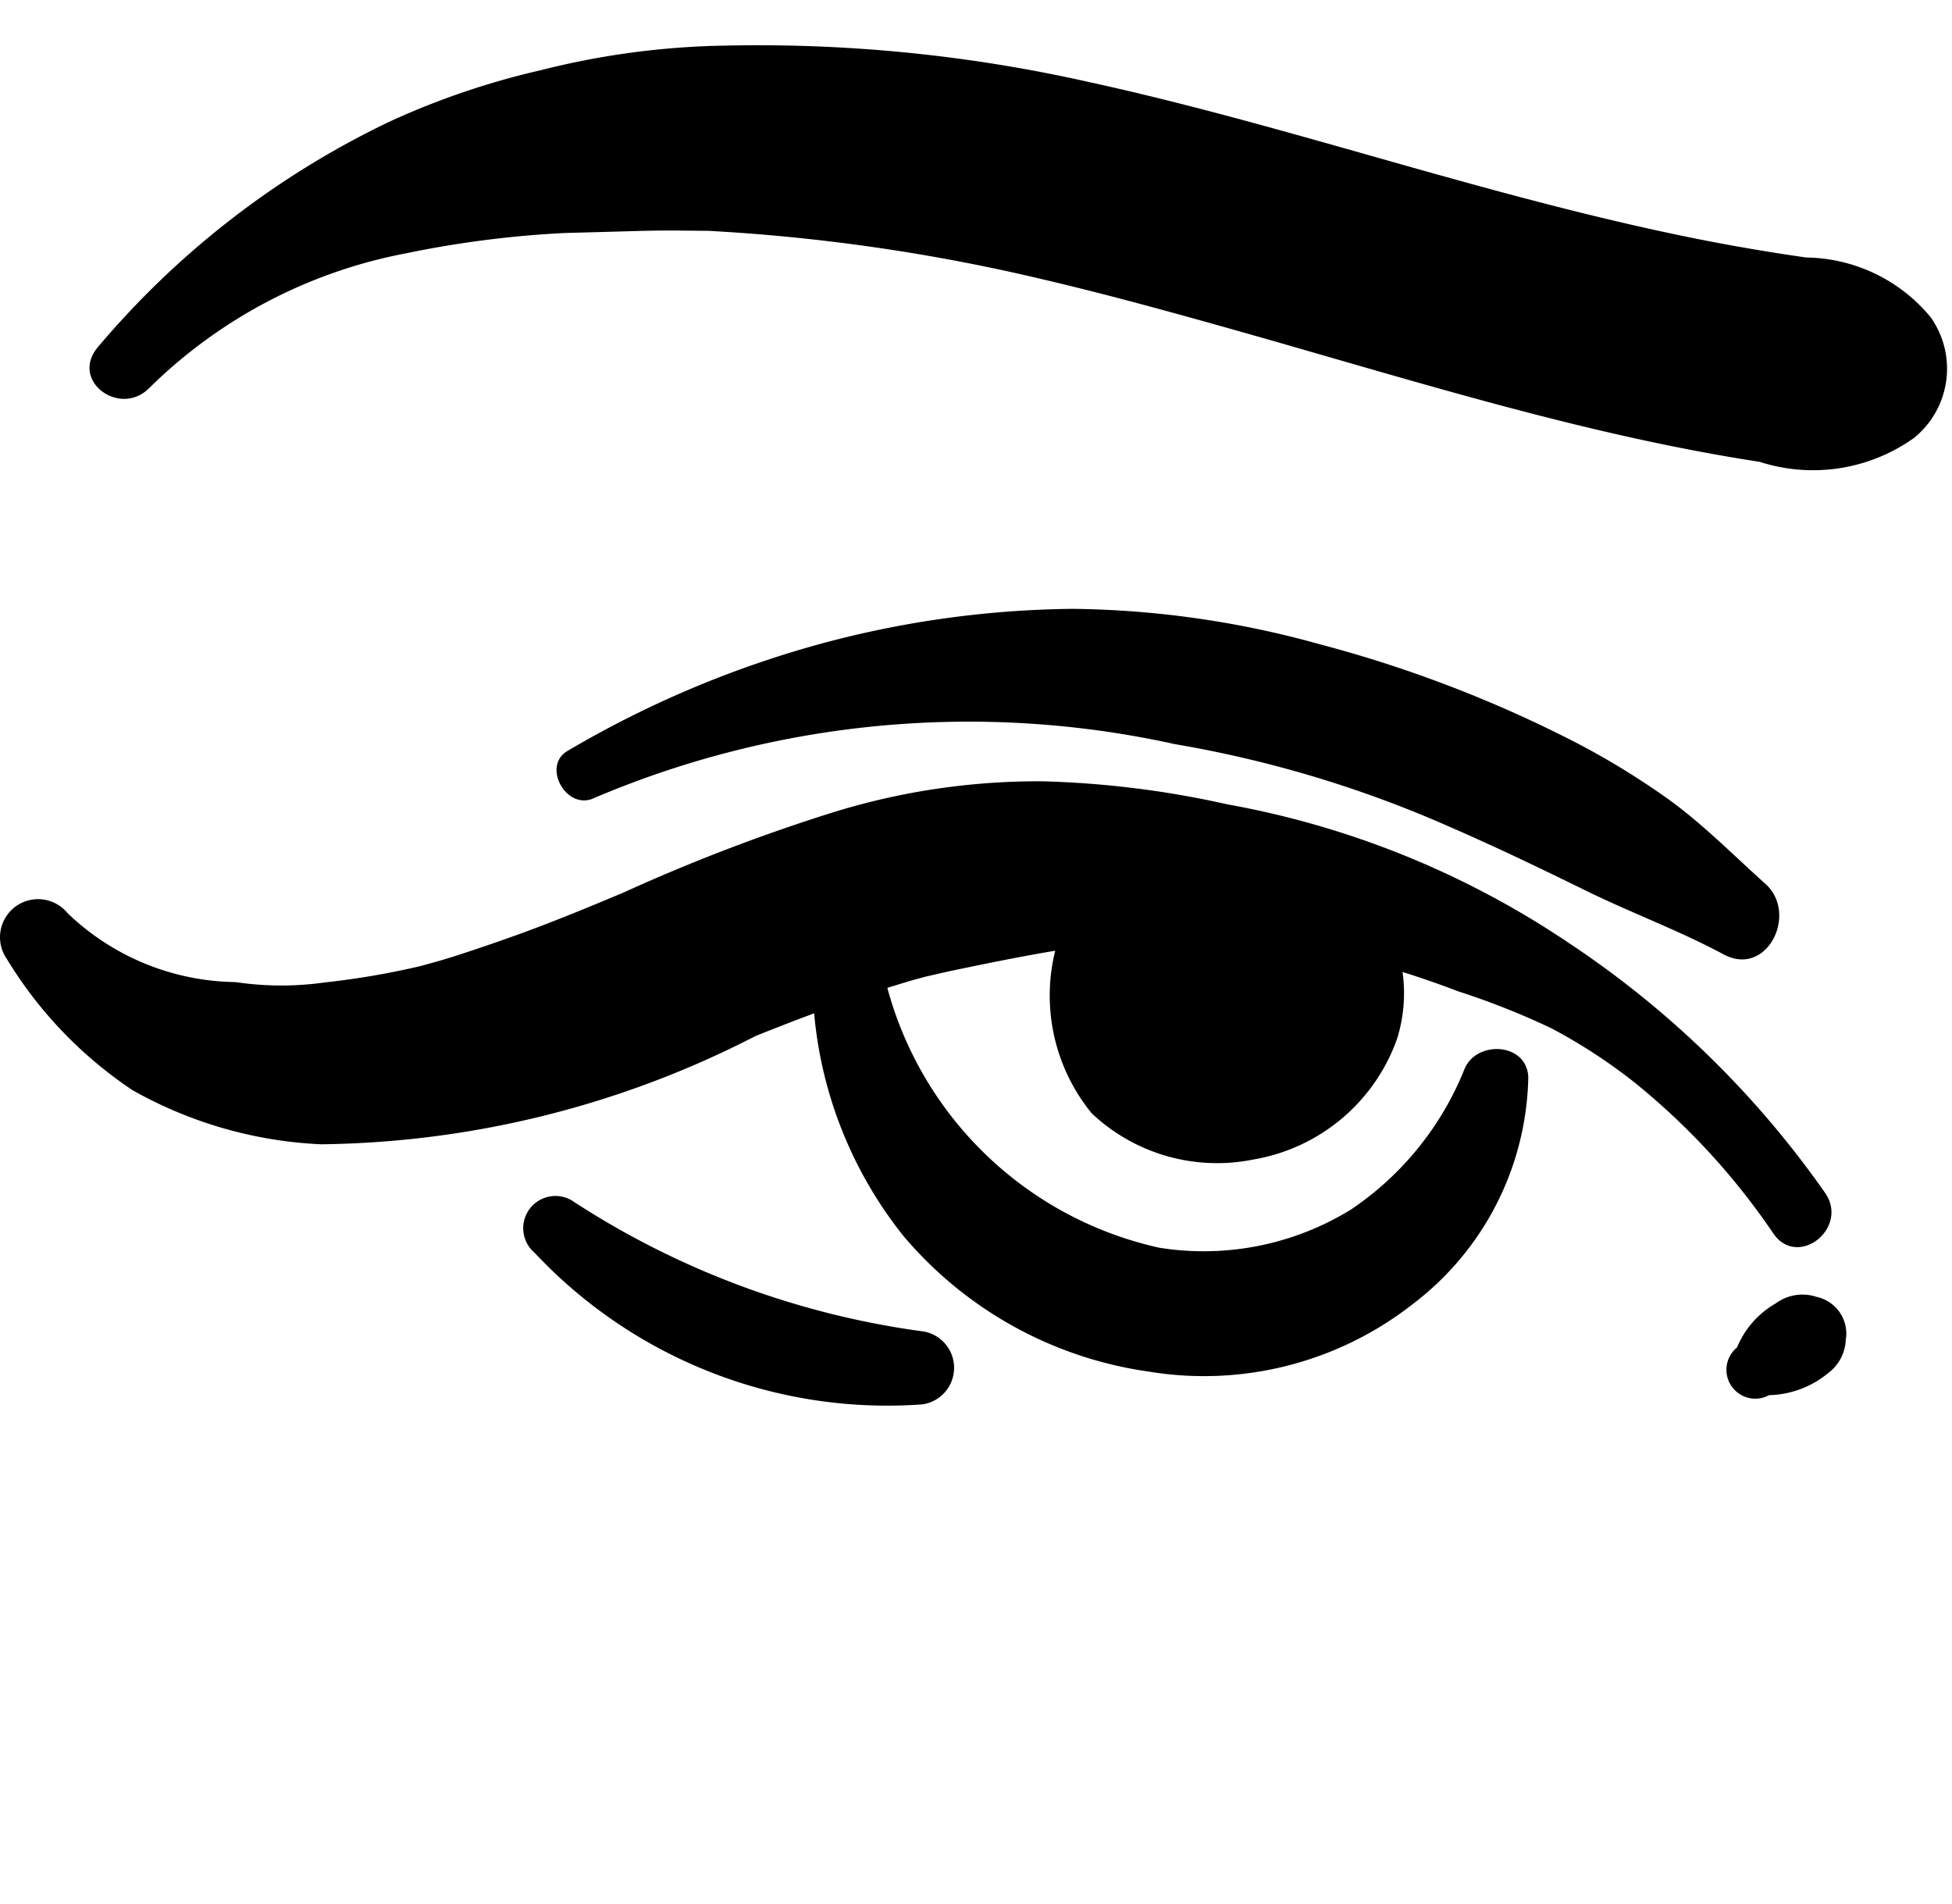 <svg id="Ebene_1" data-name="Ebene 1" xmlns="http://www.w3.org/2000/svg" width="48.361mm" height="47.166mm" viewBox="0 0 137.087 133.699">
  <title>kbwebicons</title>
  <g>
    <path d="M128.223,83.825A67.494,67.494,0,0,0,110.07,66.138a62.749,62.749,0,0,0-23.878-9.663A67.202,67.202,0,0,0,73.238,54.859a48.721,48.721,0,0,0-14.61,2.14,128.036,128.036,0,0,0-14.833,5.667c-2.354.99-4.715,1.965-7.114,2.842-1.303.477-2.617.926-3.933,1.363q-.985.327-1.983.619l-1.275.351a56.239,56.239,0,0,1-6.693,1.141,21.687,21.687,0,0,1-6.252-.026A17.343,17.343,0,0,1,4.75,64.121,2.674,2.674,0,0,0,.485,67.342a29.452,29.452,0,0,0,8.822,9.203,29.635,29.635,0,0,0,13.249,3.8,68.266,68.266,0,0,0,30.495-7.597q2.053-.827,4.125-1.6a29.204,29.204,0,0,0,6.257,15.616,27.6,27.6,0,0,0,17.272,9.545,23.78,23.78,0,0,0,18.532-4.76,20.479,20.479,0,0,0,8.093-15.885c-.062-2.432-3.552-2.654-4.453-.669a21.536,21.536,0,0,1-8.004,9.934,19.724,19.724,0,0,1-13.464,2.677A25.48,25.48,0,0,1,62.317,69.361l1.607-.493,1.026-.28,1.551-.358c2.518-.526,5.056-1.052,7.606-1.476a13.063,13.063,0,0,0,2.563,11.417,12.833,12.833,0,0,0,11.349,3.243,13.008,13.008,0,0,0,10.078-8.423,10.697,10.697,0,0,0,.401-4.745q1.958.612,3.929,1.366a53.362,53.362,0,0,1,6.539,2.595,38.514,38.514,0,0,1,5.753,3.739,48.71,48.71,0,0,1,9.821,10.66C126.22,89.071,129.82,86.302,128.223,83.825Z"/>
    <path d="M41.735,56.028a67.223,67.223,0,0,1,40.783-3.778A81.433,81.433,0,0,1,101.944,58.114c3.188,1.388,6.321,2.895,9.443,4.427,3.186,1.564,6.539,2.793,9.664,4.472,3.05,1.638,5.258-2.866,2.937-4.948-2.174-1.952-4.216-4.019-6.566-5.766a54.275,54.275,0,0,0-7.884-4.734A88.467,88.467,0,0,0,92.737,45.25a67.037,67.037,0,0,0-17.377-2.501A70.166,70.166,0,0,0,57.978,45.11a72.678,72.678,0,0,0-18.106,7.606C38.008,53.782,39.797,56.969,41.735,56.028Z"/>
    <path d="M135.588,22.273a11.525,11.525,0,0,0-8.737-4.193q-3.916-.557-7.794-1.334c-4.709-.945-9.369-2.112-14.005-3.363-9.531-2.572-18.96-5.526-28.611-7.631a105.81,105.81,0,0,0-25.493-2.55A56.061,56.061,0,0,0,37.95,4.936a54.575,54.575,0,0,0-10.602,3.608A61.42,61.42,0,0,0,6.842,24.41c-1.92,2.358,1.596,4.894,3.632,2.842a34.946,34.946,0,0,1,18.042-9.466,72.614,72.614,0,0,1,11.115-1.425l5.187-.143c.967-.028,1.934-.036,2.901-.03l1.164.012.861.008.063.002A132.724,132.724,0,0,1,73.24,19.615c4.574,1.072,9.106,2.325,13.628,3.599l1.74.493.99.283,2.79.805c2.794.807,5.588,1.616,8.388,2.402,4.974,1.396,9.972,2.717,15.025,3.794,2.58.549,5.17,1.036,7.776,1.436a12.227,12.227,0,0,0,10.828-1.668A6.252,6.252,0,0,0,135.588,22.273Z"/>
    <path d="M64.879,93.49a59.468,59.468,0,0,1-24.548-9.088,2.262,2.262,0,0,0-2.786,3.56A33.946,33.946,0,0,0,64.771,98.607a2.592,2.592,0,0,0,.108-5.117Z"/>
    <path d="M127.584,91.061a3.153,3.153,0,0,0-2.86.446,6.396,6.396,0,0,0-2.737,3.104,2.028,2.028,0,0,0,2.021,3.458l.24-.11a6.76,6.76,0,0,0,4.165-1.568,3.065,3.065,0,0,0,1.198-2.775l.026.411A2.64,2.64,0,0,0,127.584,91.061Z"/>
  </g>
</svg>
